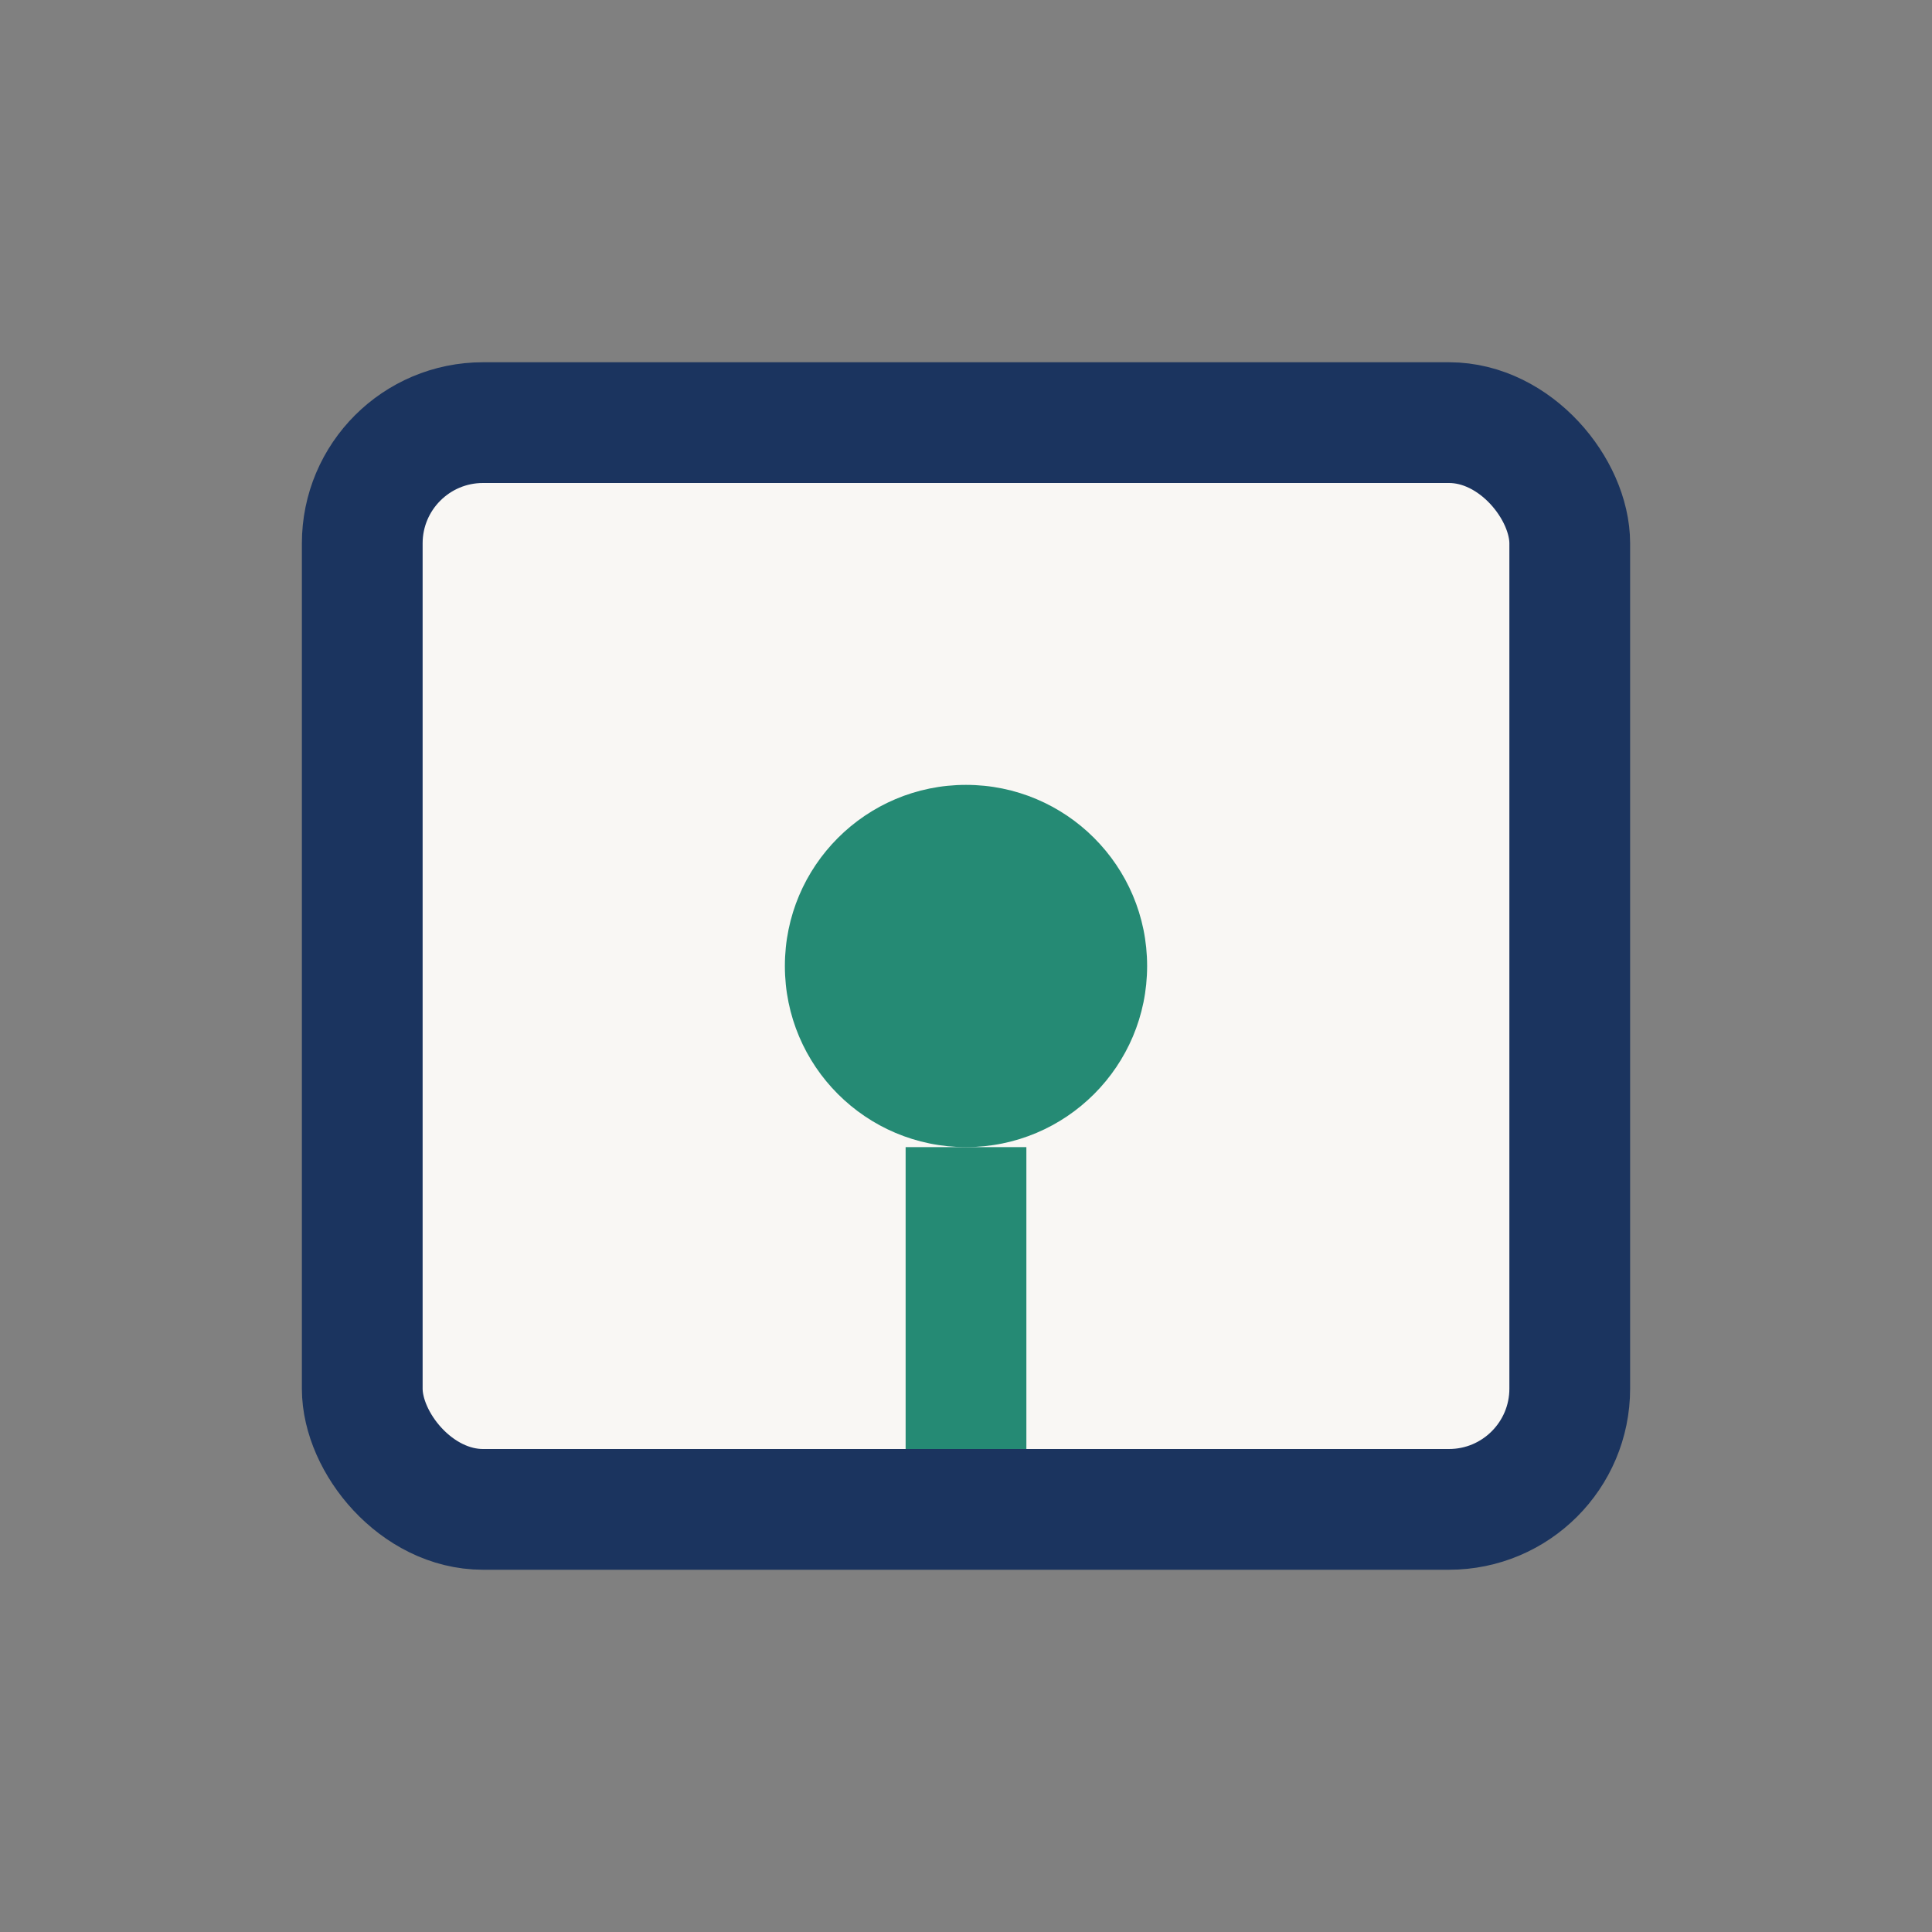 <?xml version="1.0" encoding="UTF-8"?>
<svg xmlns="http://www.w3.org/2000/svg" width="32" height="32" viewBox="0 0 32 32"><rect x="0" y="0" width="32" height="32" fill="#808080" stroke="none"/><rect x="6" y="7" width="20" height="18" rx="2" fill="#F9F7F4" stroke="#1B345F" stroke-width="2"/><circle cx="16" cy="16" r="3" fill="#258A74"/><path d="M16 19v5" stroke="#258A74" stroke-width="2"/></svg>